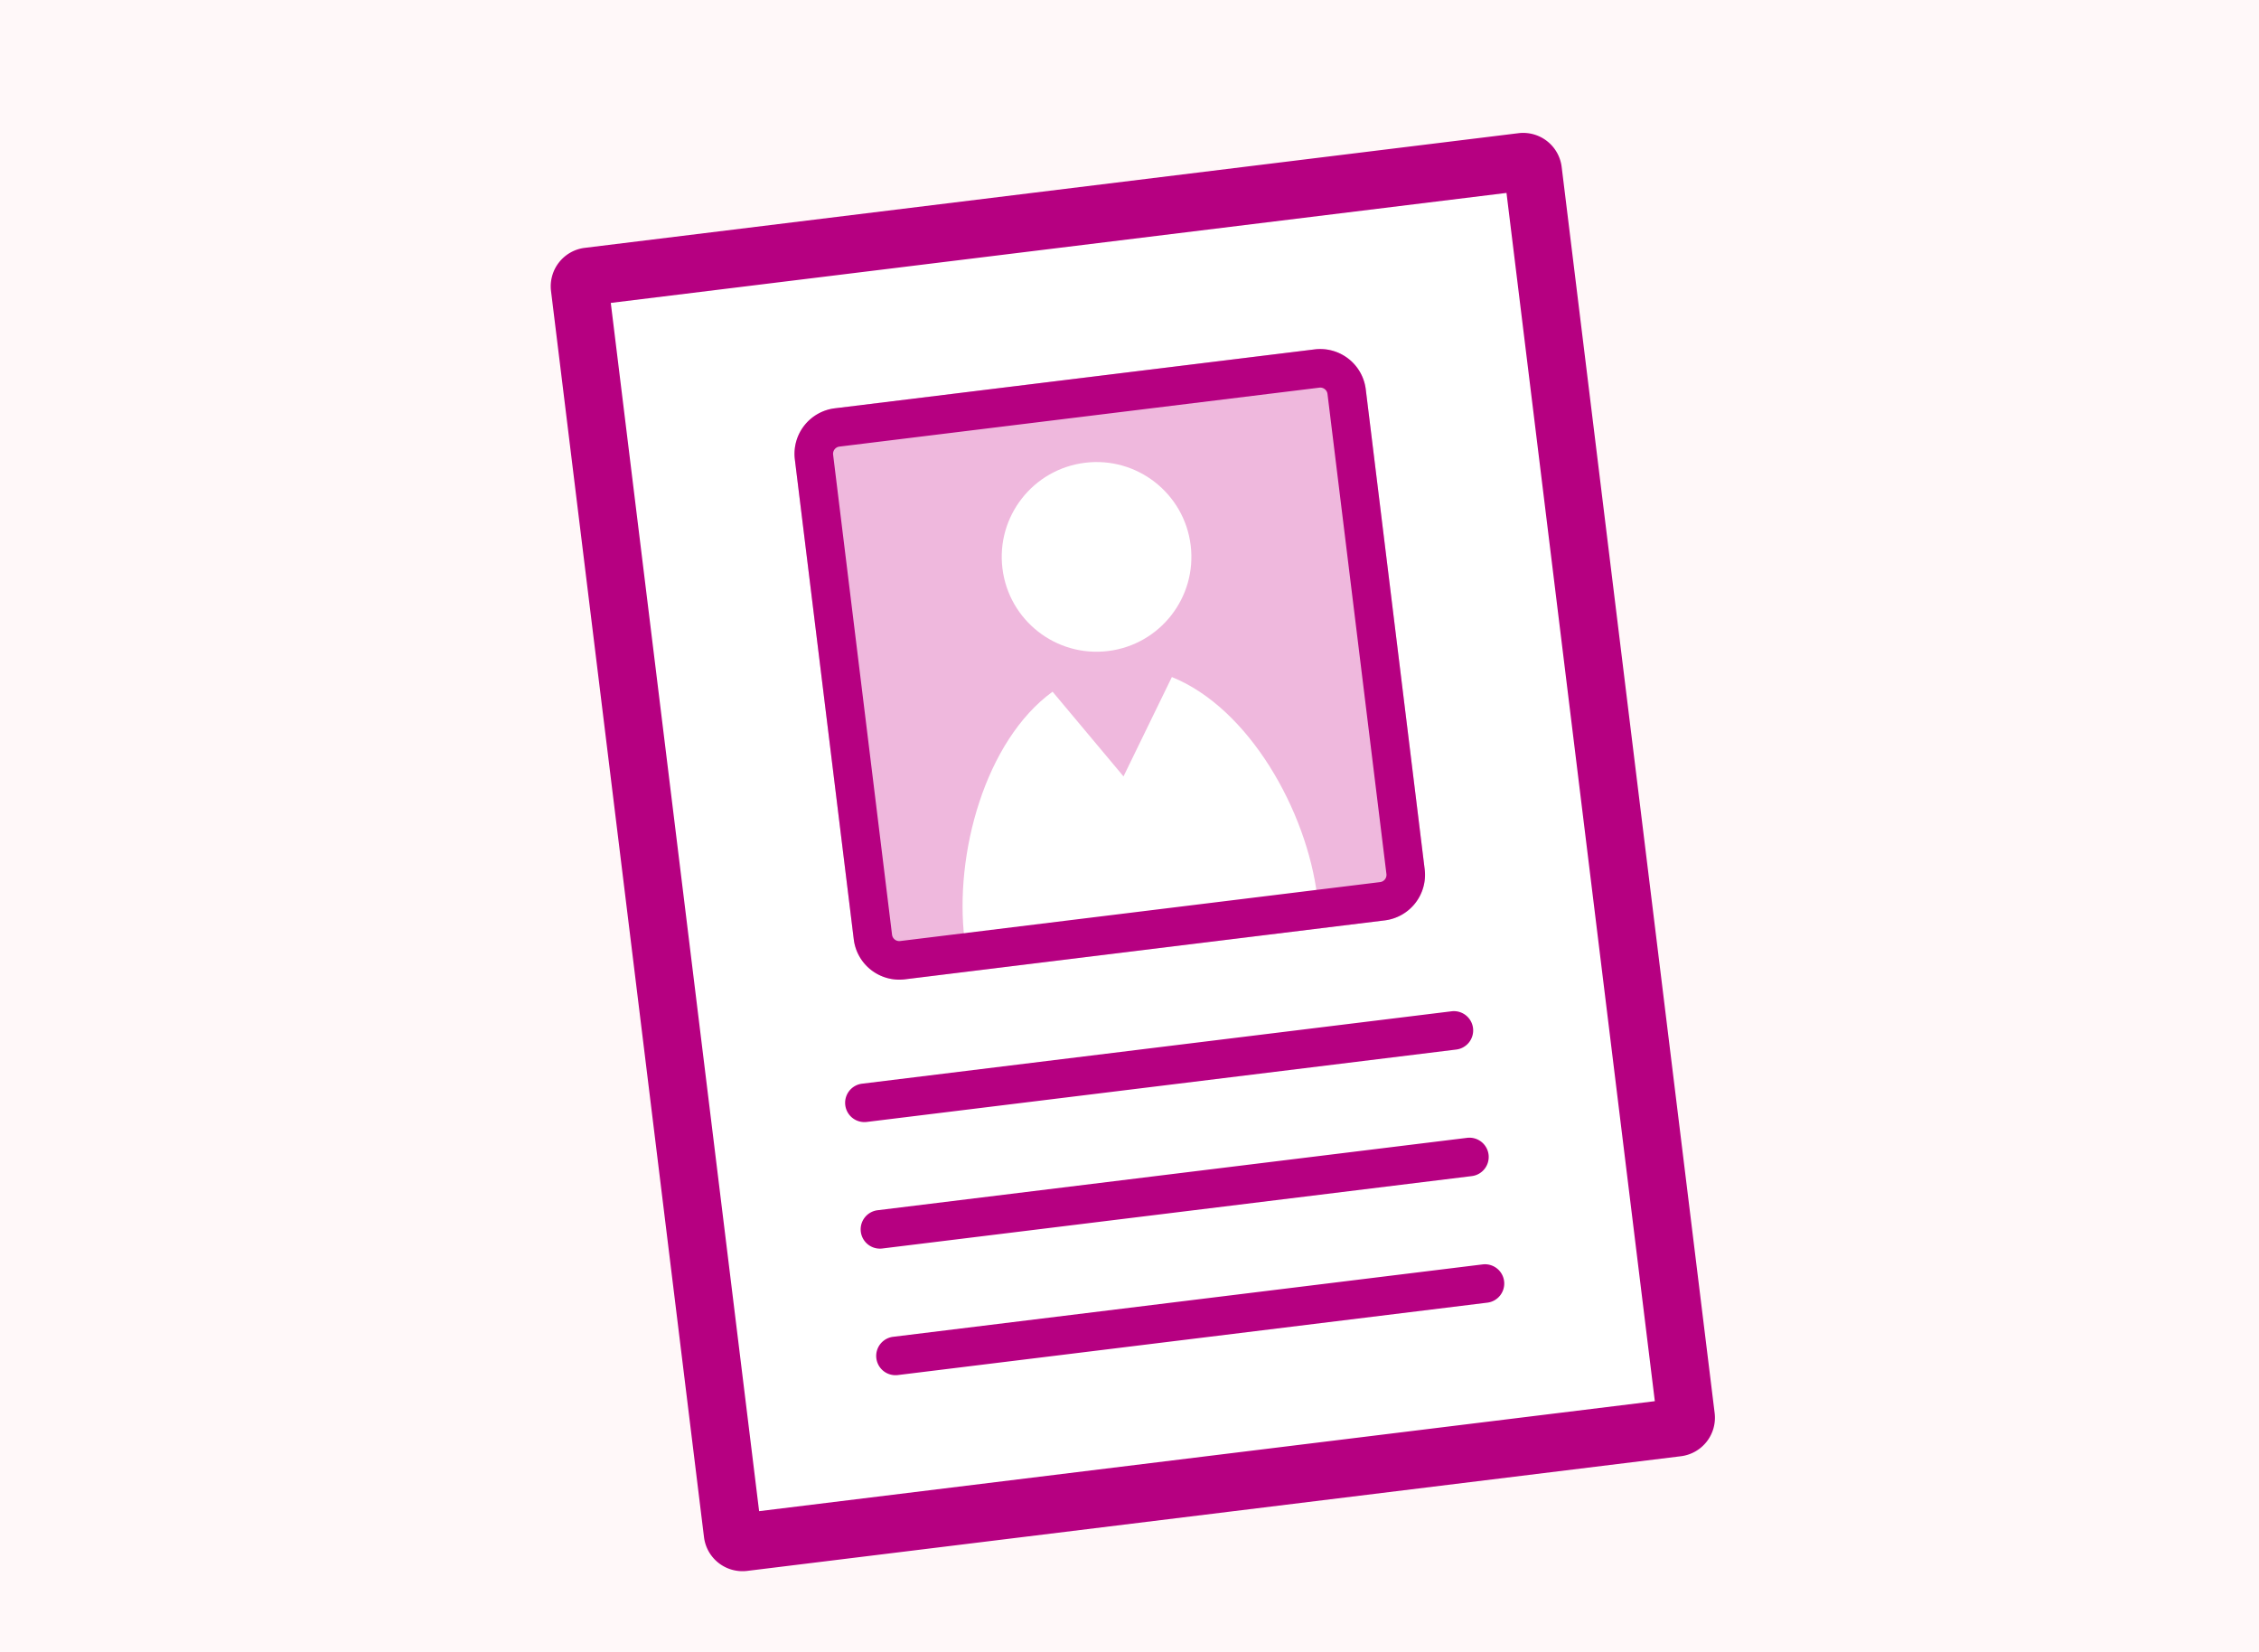 <svg xmlns="http://www.w3.org/2000/svg" width="134" height="98" viewBox="0 0 134 98">
  <g id="グループ_9890" data-name="グループ 9890" transform="translate(-447.994 -2261.615)">
    <path id="パス_13694" data-name="パス 13694" d="M0,0H134V98H0Z" transform="translate(447.994 2261.615)" fill="#fff8f9"/>
    <g id="グループ_9889" data-name="グループ 9889" transform="translate(-161.909 987.898) rotate(-7)">
      <g id="グループ_5692" data-name="グループ 5692" transform="translate(480.471 1351.254)">
        <path id="長方形_2625" data-name="長方形 2625" d="M2,0H54.959a2,2,0,0,1,2,2V73.624a2,2,0,0,1-2,2H2a2,2,0,0,1-2-2V2A2,2,0,0,1,2,0Z" transform="translate(1.715 7.83)" fill="#fff"/>
        <path id="長方形_2625_-_アウトライン" data-name="長方形 2625 - アウトライン" d="M-3.609-5.906h55.8a2.3,2.3,0,0,1,2.3,2.3V70.854a2.3,2.3,0,0,1-2.3,2.3h-55.8a2.3,2.3,0,0,1-2.3-2.3V-3.609A2.3,2.3,0,0,1-3.609-5.906Zm54.664,3.43H-2.476v72.2H51.055Z" transform="translate(5.906 12.021)" fill="#b60081"/>
        <path id="線_311" data-name="線 311" d="M32.437-1.651H-2.794A1.143,1.143,0,0,1-3.937-2.794,1.143,1.143,0,0,1-2.794-3.937H32.437a1.143,1.143,0,0,1,1.143,1.143A1.143,1.143,0,0,1,32.437-1.651Z" transform="translate(15.374 61.261)" fill="#b60081"/>
        <path id="線_312" data-name="線 312" d="M32.437-1.651H-2.794A1.143,1.143,0,0,1-3.937-2.794,1.143,1.143,0,0,1-2.794-3.937H32.437a1.143,1.143,0,0,1,1.143,1.143A1.143,1.143,0,0,1,32.437-1.651Z" transform="translate(15.374 68.823)" fill="#b60081"/>
        <path id="線_313" data-name="線 313" d="M32.437-1.651H-2.794A1.143,1.143,0,0,1-3.937-2.794,1.143,1.143,0,0,1-2.794-3.937H32.437a1.143,1.143,0,0,1,1.143,1.143A1.143,1.143,0,0,1,32.437-1.651Z" transform="translate(15.374 76.386)" fill="#b60081"/>
        <g id="グループ_5692-2" data-name="グループ 5692" transform="translate(13.136 17.369)">
          <circle id="楕円形_291" data-name="楕円形 291" cx="5.625" cy="5.625" r="5.625" transform="translate(11.434 5.658)" fill="#fff" stroke="#b60081" stroke-linecap="round" stroke-width="3"/>
          <path id="パス_3295" data-name="パス 3295" d="M393.323,1547.891c0-5.115-2.647-11.579-6.975-13.976l-3.565,5.5-3.565-5.5c-4.327,2.4-6.975,8.862-6.975,13.976l-.01.194h21.1Z" transform="translate(-365.724 -1515.016)" fill="#fff"/>
          <path id="長方形_2626" data-name="長方形 2626" d="M-1.22-3.938H27.464A2.721,2.721,0,0,1,30.181-1.22V27.464a2.721,2.721,0,0,1-2.718,2.718H-1.22a2.721,2.721,0,0,1-2.718-2.718V-1.22A2.721,2.721,0,0,1-1.22-3.938Z" transform="translate(3.938 3.938)" fill="#efb8dd"/>
        </g>
        <g id="グループ_5693" data-name="グループ 5693" transform="translate(13.136 17.369)">
          <circle id="楕円形_291-2" data-name="楕円形 291" cx="5.625" cy="5.625" r="5.625" transform="translate(11.434 5.014)" fill="#fff"/>
          <path id="パス_3295-2" data-name="パス 3295" d="M393.323,1547.891c0-5.115-2.647-11.579-6.975-13.976l-3.565,5.5-3.565-5.5c-4.327,2.4-6.975,8.862-6.975,13.976l-.01.194h21.1Z" transform="translate(-365.724 -1515.659)" fill="#fff"/>
          <path id="長方形_2626-2" data-name="長方形 2626" d="M-1.22-3.938H27.464A2.721,2.721,0,0,1,30.181-1.22V27.464a2.721,2.721,0,0,1-2.718,2.718H-1.22a2.721,2.721,0,0,1-2.718-2.718V-1.22A2.721,2.721,0,0,1-1.22-3.938ZM27.464,27.895a.431.431,0,0,0,.431-.431V-1.22a.431.431,0,0,0-.431-.431H-1.22a.431.431,0,0,0-.431.431V27.464a.431.431,0,0,0,.431.431Z" transform="translate(3.938 3.938)" fill="#b60081"/>
        </g>
      </g>
    </g>
  </g>
</svg>
